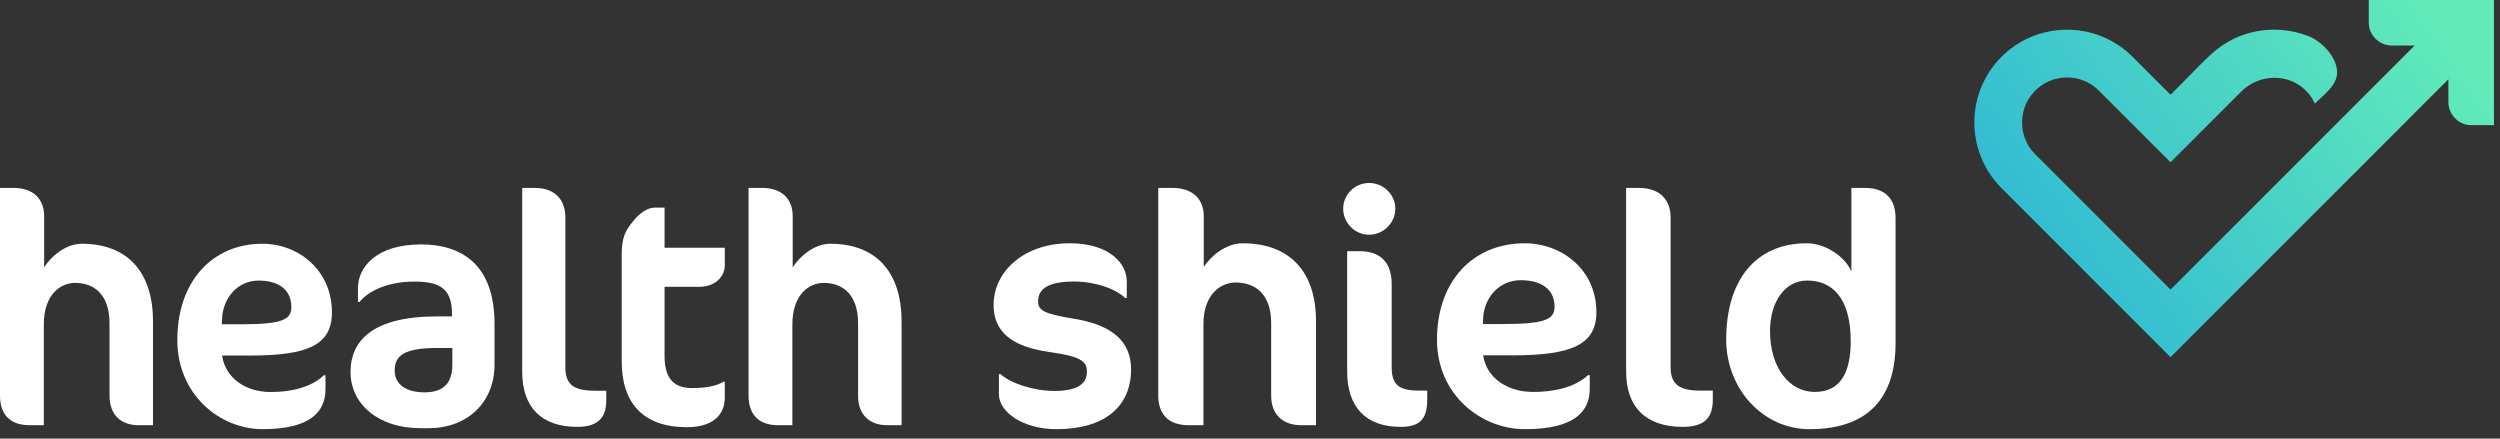 <?xml version="1.0" encoding="UTF-8"?>
<svg width="228px" height="40px" viewBox="0 0 228 40" version="1.1" xmlns="http://www.w3.org/2000/svg" xmlns:xlink="http://www.w3.org/1999/xlink">
    <rect x="0" y="0" width="228" height="40" fill="#333333" stroke="none"/>
    <!-- Generator: Sketch 59.1 (86144) - https://sketch.com -->
    <title>Group 61</title>
    <desc>Created with Sketch.</desc>
    <defs>
        <linearGradient x1="0%" y1="73.623%" x2="100%" y2="26.377%" id="linearGradient-1">
            <stop stop-color="#2CB5D6" offset="0%"></stop>
            <stop stop-color="#62EBB9" offset="100%"></stop>
        </linearGradient>
    </defs>
    <g id="Symbols" stroke="none" stroke-width="1" fill="none" fill-rule="evenodd">
        <g id="footer-lg" transform="translate(-64, -298)">
            <g id="Group-61" transform="translate(64, 298)">
                <g id="Group-25" transform="translate(0, 16.154)" fill="#FFFFFF">
                    <path d="M96.341,22.986 C93.343,22.986 91.101,21.453 91.101,19.8 L91.101,17.967 L91.252,17.967 C92.131,18.778 94.221,19.5 96.159,19.5 C98.158,19.5 99.127,18.929 99.127,17.726 C99.127,16.794 98.551,16.344 95.735,15.953 C92.282,15.473 90.616,14.119 90.616,11.654 C90.616,8.619 93.373,6.034 97.552,6.034 C101.248,6.034 102.761,7.928 102.761,9.49 L102.761,11.023 L102.61,11.023 C101.762,10.182 99.884,9.521 97.946,9.521 C95.463,9.521 94.675,10.273 94.675,11.323 C94.675,12.135 95.16,12.466 97.946,12.917 C101.338,13.458 103.155,14.93 103.155,17.515 C103.155,20.942 100.732,22.986 96.341,22.986" id="Fill-1"></path>
                    <path d="M118.687,22.626 C116.991,22.626 115.931,21.664 115.931,19.921 L115.931,13.308 C115.931,10.663 114.478,9.611 112.691,9.611 C111.419,9.611 109.753,10.572 109.753,13.427 L109.753,22.626 L108.421,22.626 C106.513,22.626 105.635,21.573 105.635,19.921 L105.635,0.984 L106.906,0.984 C108.844,0.984 109.783,2.066 109.783,3.569 L109.783,8.198 C110.388,7.236 111.782,6.034 113.326,6.034 C117.536,6.034 120.019,8.528 120.019,13.127 L120.019,22.626 L118.687,22.626 Z" id="Fill-3"></path>
                    <path d="M127.738,22.776 C124.588,22.776 122.862,21.002 122.862,17.726 L122.862,6.755 L124.012,6.755 C125.829,6.755 126.921,7.718 126.921,9.76 L126.921,17.335 C126.921,18.959 127.617,19.47 129.404,19.47 L130.161,19.47 L130.161,20.341 C130.161,22.084 129.464,22.776 127.738,22.776 M124.861,5.253 C123.558,5.253 122.499,4.17 122.499,2.878 C122.499,1.585 123.558,0.534 124.861,0.534 C126.163,0.534 127.253,1.585 127.253,2.878 C127.253,4.17 126.163,5.253 124.861,5.253" id="Fill-5"></path>
                    <path d="M138.685,9.4 C136.717,9.4 135.353,10.994 135.263,12.857 L135.233,13.398 L137.05,13.398 C140.896,13.398 141.775,12.977 141.775,11.835 C141.775,10.211 140.562,9.4 138.685,9.4 M137.927,16.253 L135.263,16.253 C135.566,18.297 137.443,19.59 139.836,19.59 C141.532,19.59 143.531,19.259 144.833,18.056 L144.984,18.056 L144.984,19.319 C144.984,21.393 143.561,22.986 139.078,22.986 C135.021,22.986 131.053,19.801 131.053,14.841 C131.053,9.43 134.385,6.034 139.048,6.034 C142.44,6.034 145.59,8.439 145.59,12.316 C145.59,15.291 143.318,16.253 137.927,16.253" id="Fill-7"></path>
                    <path d="M153.481,22.776 C150.12,22.776 148.303,21.002 148.303,17.726 L148.303,0.984 L149.453,0.984 C151.483,0.984 152.36,2.156 152.36,3.689 L152.36,17.335 C152.36,18.959 153.209,19.47 155.117,19.47 L156.207,19.47 L156.207,20.341 C156.207,22.084 155.268,22.776 153.481,22.776" id="Fill-9"></path>
                    <path d="M164.818,9.43 C162.758,9.43 161.426,11.414 161.426,14.028 C161.426,17.395 163.183,19.59 165.514,19.59 C167.786,19.59 168.786,17.906 168.786,14.961 C168.786,10.903 166.998,9.43 164.818,9.43 M165.03,22.986 C160.73,22.986 157.429,19.259 157.429,14.811 C157.429,9.491 160.033,6.034 164.787,6.034 C166.423,6.034 168.21,7.176 168.846,8.588 L168.846,0.984 L170.087,0.984 C172.026,0.984 172.874,2.096 172.874,3.72 L172.874,15.141 C172.874,19.86 170.632,22.986 165.03,22.986" id="Fill-11"></path>
                    <path d="M12.661,22.626 C11.015,22.626 9.987,21.666 9.987,19.928 L9.987,13.332 C9.987,10.694 8.577,9.645 6.844,9.645 C5.611,9.645 3.995,10.604 3.995,13.452 L3.995,22.626 L2.702,22.626 C0.852,22.626 0,21.576 0,19.928 L0,0.984 L1.234,0.984 C3.114,0.984 4.024,2.063 4.024,3.561 L4.024,8.236 C4.612,7.277 5.963,6.077 7.461,6.077 C11.544,6.077 13.953,8.566 13.953,13.152 L13.953,22.626 L12.661,22.626 Z" id="Fill-13"></path>
                    <path d="M23.574,9.435 C21.666,9.435 20.343,11.024 20.254,12.883 L20.226,13.422 L21.988,13.422 C25.719,13.422 26.571,13.002 26.571,11.863 C26.571,10.245 25.396,9.435 23.574,9.435 M22.841,16.27 L20.254,16.27 C20.549,18.309 22.371,19.598 24.691,19.598 C26.336,19.598 28.274,19.267 29.538,18.069 L29.685,18.069 L29.685,19.328 C29.685,21.396 28.304,22.985 23.956,22.985 C20.02,22.985 16.172,19.808 16.172,14.861 C16.172,9.465 19.403,6.077 23.927,6.077 C27.217,6.077 30.272,8.476 30.272,12.343 C30.272,15.311 28.068,16.27 22.841,16.27" id="Fill-15"></path>
                    <path d="M41.253,15.581 L39.843,15.581 C36.847,15.581 35.995,16.3 35.995,17.619 C35.995,18.879 36.993,19.628 38.727,19.628 C40.43,19.628 41.253,18.788 41.253,17.14 L41.253,15.581 Z M39.108,22.895 L38.315,22.895 C34.555,22.895 31.97,20.737 31.97,17.769 C31.97,14.891 34.027,12.703 39.843,12.703 L41.223,12.703 L41.223,12.493 C41.223,10.214 40.166,9.525 37.815,9.525 C34.967,9.525 33.38,10.634 32.793,11.384 L32.646,11.384 L32.646,10.095 C32.646,8.296 34.232,6.138 38.403,6.138 C41.929,6.138 45.101,7.816 45.101,13.392 L45.101,17.11 C45.101,20.527 42.634,22.895 39.108,22.895 L39.108,22.895 Z" id="Fill-17"></path>
                    <path d="M52.648,22.775 C49.387,22.775 47.625,21.006 47.625,17.739 L47.625,0.983 L48.741,0.983 C50.709,0.983 51.561,2.153 51.561,3.682 L51.561,17.349 C51.561,18.968 52.384,19.478 54.234,19.478 L55.292,19.478 L55.292,20.347 C55.292,22.086 54.381,22.775 52.648,22.775" id="Fill-19"></path>
                    <path d="M57.847,3.889 C58.376,3.26 59.081,2.78 59.697,2.78 L60.608,2.78 L60.608,6.438 L66.101,6.438 L66.101,8.086 C66.101,8.926 65.367,10.005 63.751,10.005 L60.608,10.005 L60.608,16.33 C60.608,18.429 61.519,19.238 63.105,19.238 C64.368,19.238 65.337,19.058 65.955,18.669 L66.101,18.669 L66.101,20.107 C66.101,21.756 64.927,22.806 62.635,22.806 C58.64,22.806 56.701,20.587 56.701,16.81 L56.701,7.096 C56.701,5.509 56.995,4.907 57.847,3.889" id="Fill-21"></path>
                    <path d="M80.93,22.626 C79.285,22.626 78.257,21.666 78.257,19.928 L78.257,13.332 C78.257,10.694 76.847,9.645 75.114,9.645 C73.88,9.645 72.264,10.604 72.264,13.452 L72.264,22.626 L70.972,22.626 C69.121,22.626 68.269,21.576 68.269,19.928 L68.269,0.984 L69.503,0.984 C71.383,0.984 72.294,2.063 72.294,3.561 L72.294,8.236 C72.882,7.277 74.233,6.077 75.731,6.077 C79.813,6.077 82.222,8.566 82.222,13.152 L82.222,22.626 L80.93,22.626 Z" id="Fill-23"></path>
                </g>
                <path d="M227.446,0.001 L227.446,11.414 L225.41,11.414 L225.259,11.412 C224.165,11.352 223.293,10.411 223.293,9.298 L223.293,9.298 L223.292,7.233 L197.952,32.572 L182.533,17.151 L182.335,16.947 C179.236,13.634 179.302,8.417 182.533,5.186 L182.533,5.186 L182.61,5.11 L182.61,5.11 L182.687,5.035 L182.7,5.024 L182.7,5.024 L182.712,5.013 L182.78,4.949 L182.78,4.949 L182.847,4.887 L182.855,4.881 L183.004,4.749 L183.004,4.749 L183.156,4.621 L183.374,4.447 C183.521,4.334 183.671,4.227 183.824,4.124 L183.824,4.124 L184.056,3.975 C184.212,3.878 184.371,3.786 184.532,3.7 L184.532,3.7 L184.776,3.574 C184.94,3.493 185.107,3.418 185.276,3.347 L185.276,3.347 L185.531,3.246 C185.702,3.182 185.876,3.124 186.051,3.071 L186.051,3.071 L186.315,2.995 C186.492,2.948 186.671,2.906 186.852,2.871 L186.852,2.871 L187.124,2.821 C187.306,2.791 187.49,2.767 187.675,2.749 L187.675,2.749 L187.953,2.726 C188.14,2.714 188.327,2.708 188.516,2.708 L188.516,2.708 L188.797,2.712 C188.985,2.719 189.171,2.731 189.356,2.749 L189.356,2.749 L189.632,2.781 C189.816,2.805 189.998,2.835 190.179,2.871 L190.179,2.871 L190.449,2.928 C190.628,2.97 190.805,3.018 190.98,3.071 L190.98,3.071 L191.241,3.154 C191.415,3.213 191.586,3.277 191.755,3.347 L191.755,3.347 L192.007,3.457 C192.173,3.532 192.337,3.613 192.498,3.7 L192.498,3.7 L192.739,3.833 C192.898,3.925 193.054,4.022 193.207,4.124 L193.207,4.124 L193.434,4.282 C193.584,4.389 193.731,4.502 193.874,4.621 L193.874,4.621 L194.023,4.746 L194.023,4.746 L194.169,4.874 L194.177,4.881 L194.177,4.881 L194.184,4.887 L194.245,4.943 L194.245,4.943 L194.306,5 L194.344,5.036 L194.398,5.088 L194.398,5.088 L194.452,5.141 L194.475,5.163 L194.475,5.163 L197.088,7.777 L197.521,8.208 L197.952,8.64 L198.992,7.6 L199.627,6.957 C200.259,6.311 200.89,5.658 201.551,5.044 L201.551,5.044 L201.553,5.043 L201.555,5.041 L201.606,4.993 L201.613,4.987 L201.65,4.951 L201.65,4.951 L201.688,4.916 L201.695,4.91 L201.788,4.827 L201.788,4.827 L201.882,4.745 L201.889,4.739 L201.894,4.734 L201.923,4.711 L202.181,4.5 C203.662,3.338 205.477,2.708 207.388,2.708 L207.388,2.708 L207.565,2.71 L207.565,2.71 L207.742,2.716 L208.104,2.736 C208.948,2.802 209.786,2.993 210.587,3.317 L210.587,3.317 L210.763,3.395 L210.763,3.395 L210.94,3.485 L211.129,3.594 C211.882,4.053 212.589,4.806 212.932,5.626 L212.932,5.626 L213.009,5.831 C213.079,6.038 213.124,6.247 213.14,6.457 L213.14,6.457 L213.145,6.622 C213.143,6.731 213.131,6.836 213.111,6.939 L213.111,6.939 L213.061,7.137 C212.98,7.397 212.846,7.639 212.68,7.867 L212.68,7.867 L212.45,8.153 C212.044,8.62 211.534,9.032 211.134,9.43 L211.134,9.43 L211.116,9.449 L211.078,9.369 L211.078,9.369 L211.038,9.289 L210.996,9.211 L210.996,9.211 L210.953,9.133 L210.908,9.055 L210.908,9.055 L210.861,8.979 L210.812,8.903 L210.812,8.903 L210.762,8.828 L210.709,8.755 L210.709,8.755 L210.655,8.682 L210.599,8.61 L210.599,8.61 L210.541,8.539 L210.482,8.469 L210.482,8.469 L210.419,8.401 L210.356,8.332 L210.356,8.332 L210.291,8.266 L210.216,8.193 L210.216,8.193 L210.139,8.122 L210.128,8.112 L210.128,8.112 L210.117,8.103 L210.049,8.043 L210.049,8.043 L209.98,7.984 L209.978,7.983 L209.976,7.982 L209.899,7.92 L209.899,7.92 L209.82,7.861 L209.807,7.851 L209.807,7.851 L209.793,7.842 L209.725,7.793 L209.725,7.793 L209.642,7.737 L209.642,7.737 L209.627,7.727 L209.468,7.629 C209.361,7.567 209.252,7.509 209.141,7.457 L209.141,7.457 L208.944,7.375 C207.481,6.812 205.708,7.101 204.462,8.29 L204.462,8.29 L202.308,10.444 L201.824,10.927 L201.218,11.532 L200.402,12.349 L199.586,13.166 L198.768,13.982 L197.952,14.799 L193.868,10.716 L193.052,9.899 L192.235,9.082 L191.418,8.266 L191.406,8.254 L191.337,8.187 L191.337,8.187 L191.267,8.122 L191.253,8.11 L191.253,8.11 L191.239,8.098 L191.174,8.041 L191.174,8.041 L191.107,7.985 L191.103,7.982 L191.099,7.978 L190.923,7.843 C189.431,6.762 187.372,6.809 185.929,7.981 L185.929,7.981 L185.926,7.983 L185.924,7.984 L185.787,8.102 L185.776,8.111 L185.776,8.111 L185.764,8.122 L185.688,8.193 L185.688,8.193 L185.613,8.266 L185.458,8.429 C184.015,10.039 184.066,12.524 185.613,14.071 L185.613,14.071 L197.952,26.412 L220.212,4.153 L218.149,4.153 L217.998,4.148 C216.902,4.07 216.01,3.15 216.032,2.037 L216.032,2.037 L216.032,0.001 L227.446,0.001 Z" id="Combined-Shape" fill="url(#linearGradient-1)"></path>
            </g>
        </g>
    </g>
</svg>